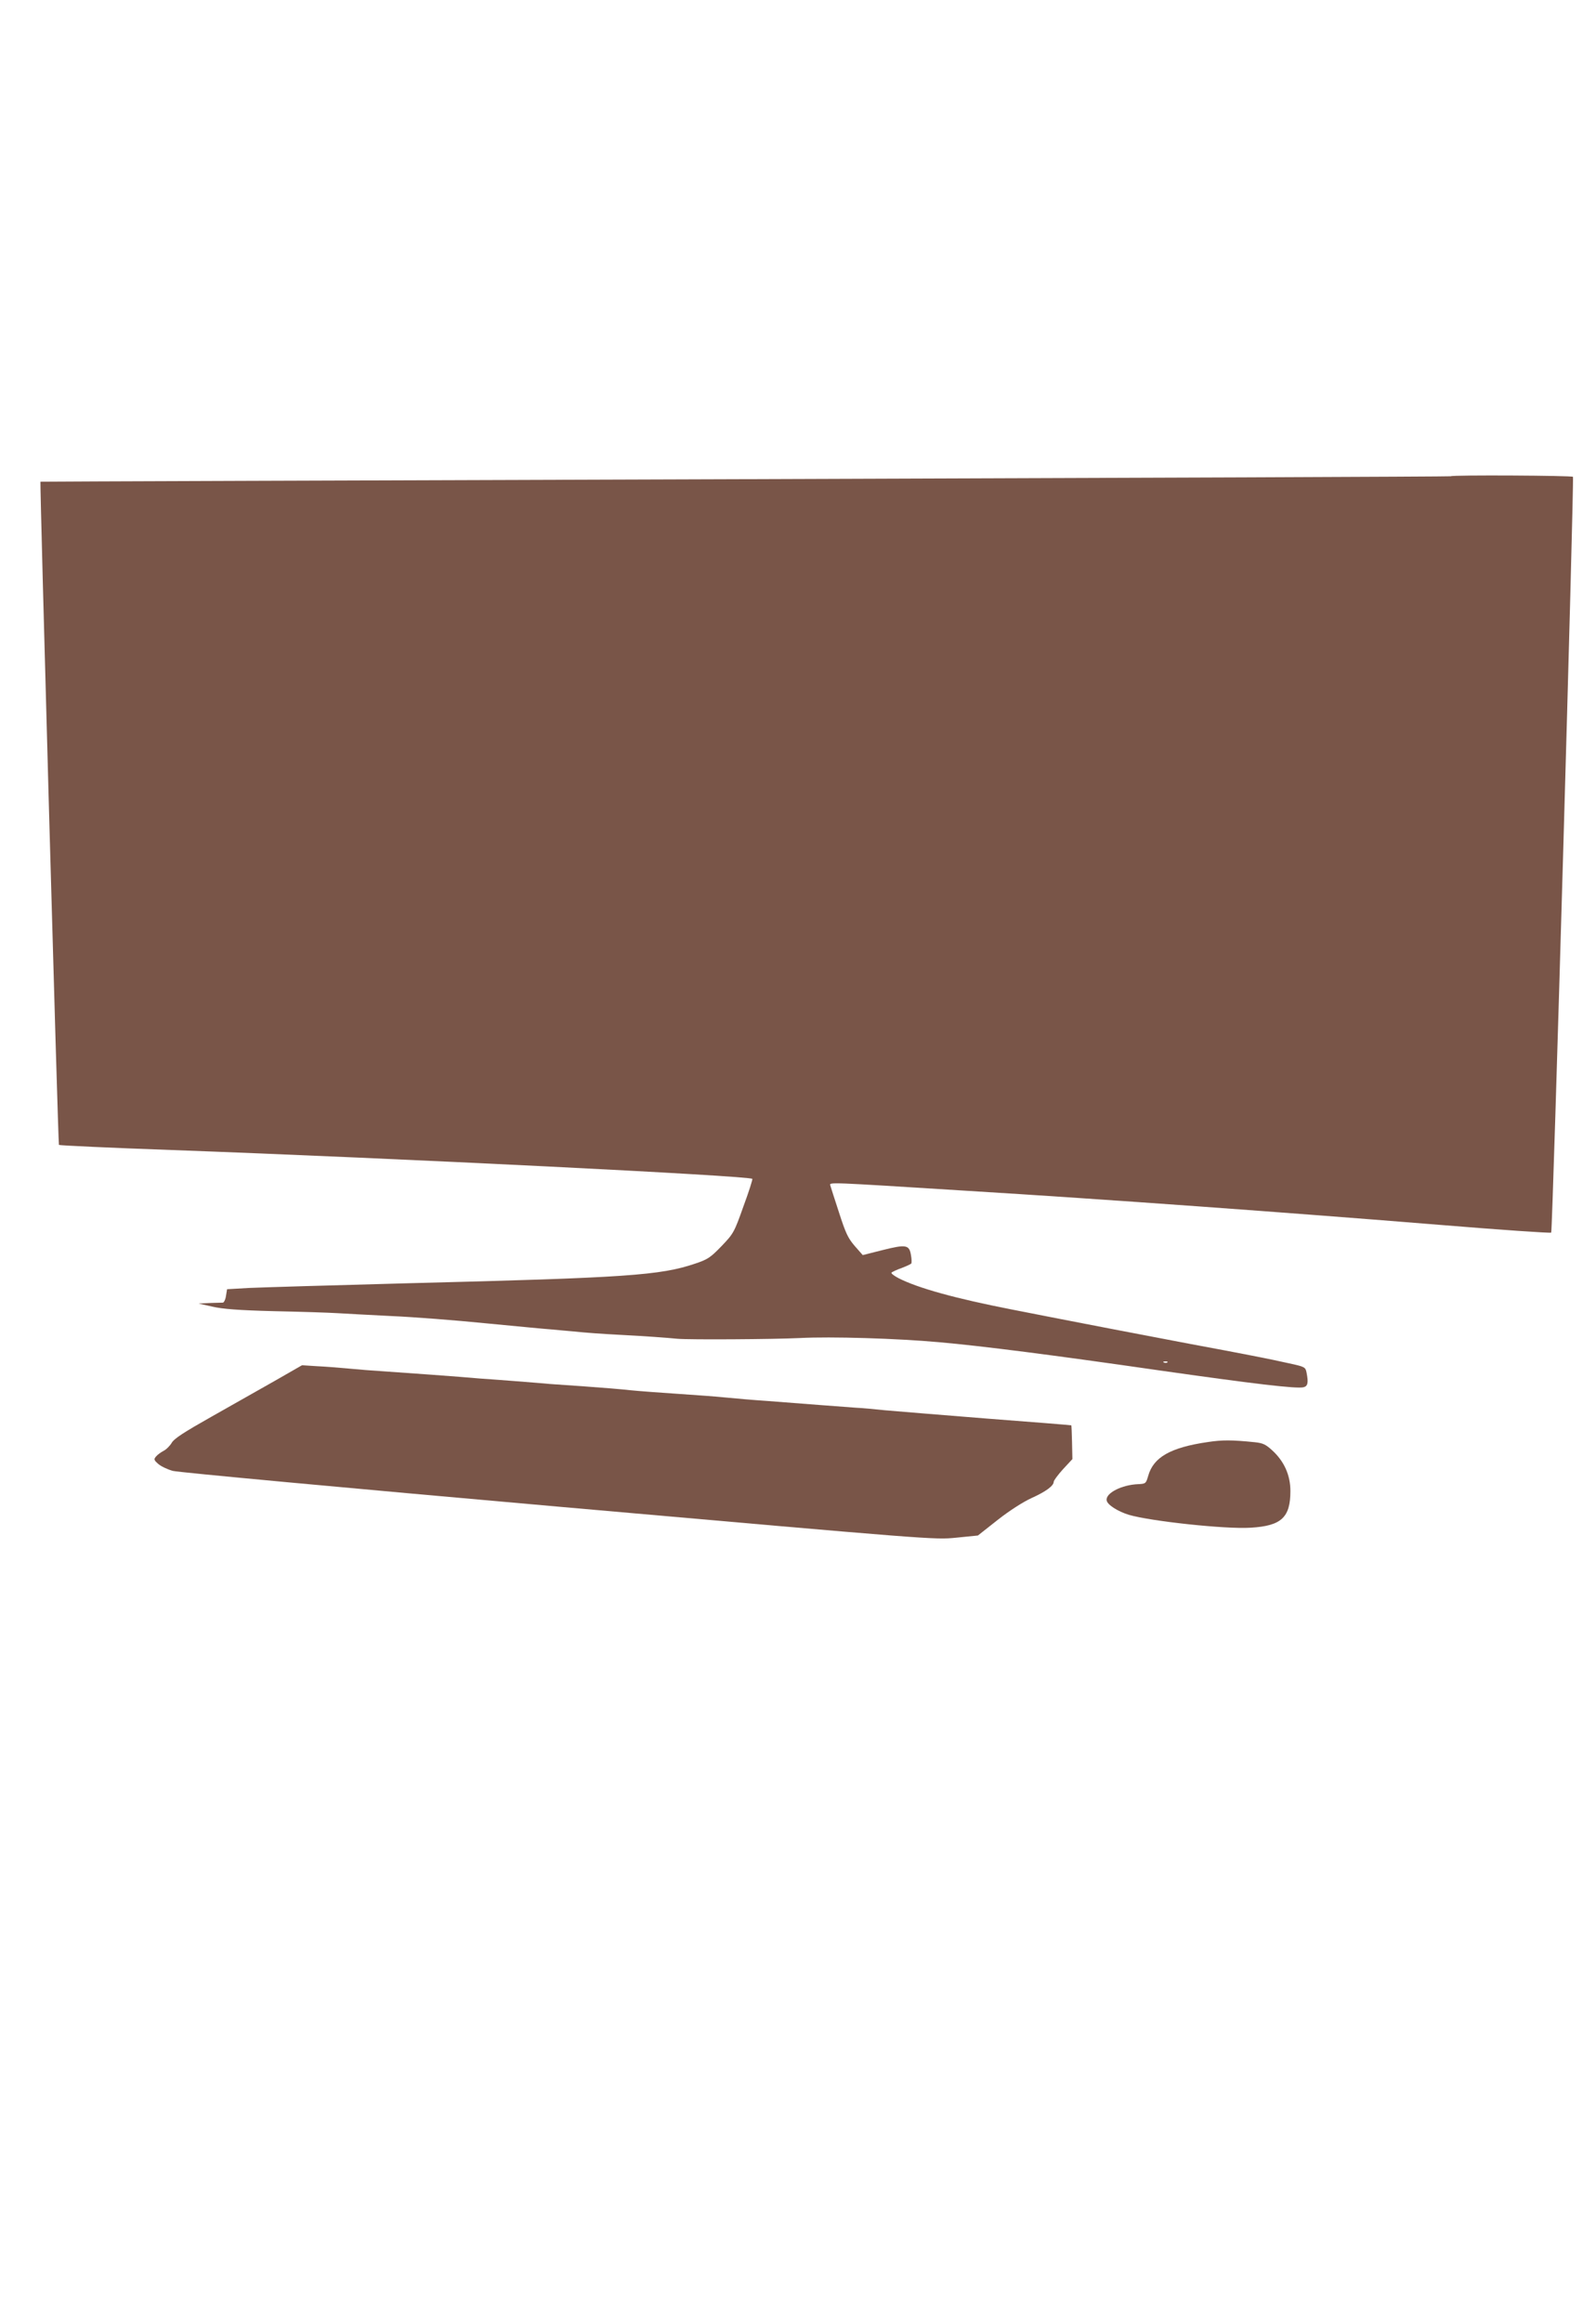 <?xml version="1.0" standalone="no"?>
<!DOCTYPE svg PUBLIC "-//W3C//DTD SVG 20010904//EN"
 "http://www.w3.org/TR/2001/REC-SVG-20010904/DTD/svg10.dtd">
<svg version="1.0" xmlns="http://www.w3.org/2000/svg"
 width="880pt" height="1280pt" viewBox="0 0 880 1280"
 preserveAspectRatio="xMidYMid meet">
<g transform="translate(0,1280) scale(0.1,-0.1)"
fill="#795548" stroke="none">
<path d="M7999 10176 c-2 -2 -1752 -9 -3889 -16 -2137 -7 -3886 -13 -3887 -14
-4 -3 97 -3650 102 -3654 3 -3 281 -16 618 -28 1261 -46 3188 -142 3205 -159
3 -2 -19 -71 -49 -152 -51 -144 -55 -150 -121 -219 -61 -63 -76 -73 -145 -96
-191 -65 -381 -78 -1578 -108 -418 -11 -815 -23 -881 -26 l-122 -7 -6 -37 c-3
-21 -12 -38 -18 -37 -7 0 -40 -1 -73 -2 l-60 -3 76 -17 c56 -13 143 -20 340
-25 145 -3 302 -8 349 -11 47 -3 182 -10 300 -16 118 -5 352 -23 520 -40 168
-16 332 -32 365 -34 33 -3 83 -8 110 -10 76 -8 160 -14 275 -20 118 -6 245
-15 305 -21 66 -6 530 -3 675 4 171 9 537 -2 768 -23 239 -21 629 -71 1212
-155 520 -74 762 -103 798 -93 23 6 27 25 16 81 -6 30 -10 32 -98 51 -91 21
-276 57 -541 106 -145 27 -676 129 -990 191 -306 60 -510 116 -619 171 -27 14
-45 28 -40 32 5 4 30 16 56 25 26 10 50 21 53 25 2 4 2 25 -2 45 -9 58 -27 61
-155 29 l-111 -28 -44 50 c-37 43 -50 70 -87 185 -24 74 -46 141 -48 149 -4
18 -23 19 757 -30 755 -46 1774 -120 2610 -188 330 -27 604 -46 608 -42 8 8
127 4150 120 4164 -4 7 -666 11 -674 3z m-1562 -4882 c-3 -3 -12 -4 -19 -1 -8
3 -5 6 6 6 11 1 17 -2 13 -5z"/>
<path d="M1515 5192 c-82 -46 -240 -136 -350 -198 -149 -84 -205 -120 -218
-143 -10 -17 -31 -38 -46 -45 -15 -8 -34 -22 -41 -31 -13 -15 -11 -20 13 -41
15 -13 51 -30 80 -38 30 -8 946 -93 2125 -197 2067 -182 2074 -183 2194 -171
l120 12 109 86 c65 51 140 99 186 120 80 36 123 68 123 90 0 7 23 38 51 69
l52 56 -2 92 c-1 50 -3 93 -4 94 -1 1 -209 18 -462 37 -253 20 -507 41 -565
46 -58 6 -130 13 -160 14 -30 2 -120 9 -200 15 -80 6 -208 16 -285 22 -77 5
-180 14 -230 19 -49 5 -166 14 -260 20 -93 6 -213 15 -265 20 -52 6 -165 15
-250 21 -85 6 -175 12 -200 14 -25 3 -112 9 -195 16 -82 6 -168 13 -190 14
-83 8 -444 34 -535 40 -52 3 -138 10 -190 15 -52 5 -131 11 -175 13 l-80 5
-150 -86z"/>
<path d="M6660 4855 c-207 -30 -300 -84 -329 -186 -12 -42 -14 -44 -53 -46
-93 -3 -184 -50 -176 -90 4 -24 61 -60 122 -79 119 -35 532 -80 672 -71 169
10 219 56 219 202 0 87 -34 163 -99 223 -37 34 -52 41 -97 46 -129 13 -179 13
-259 1z"/>
</g>
</svg>
